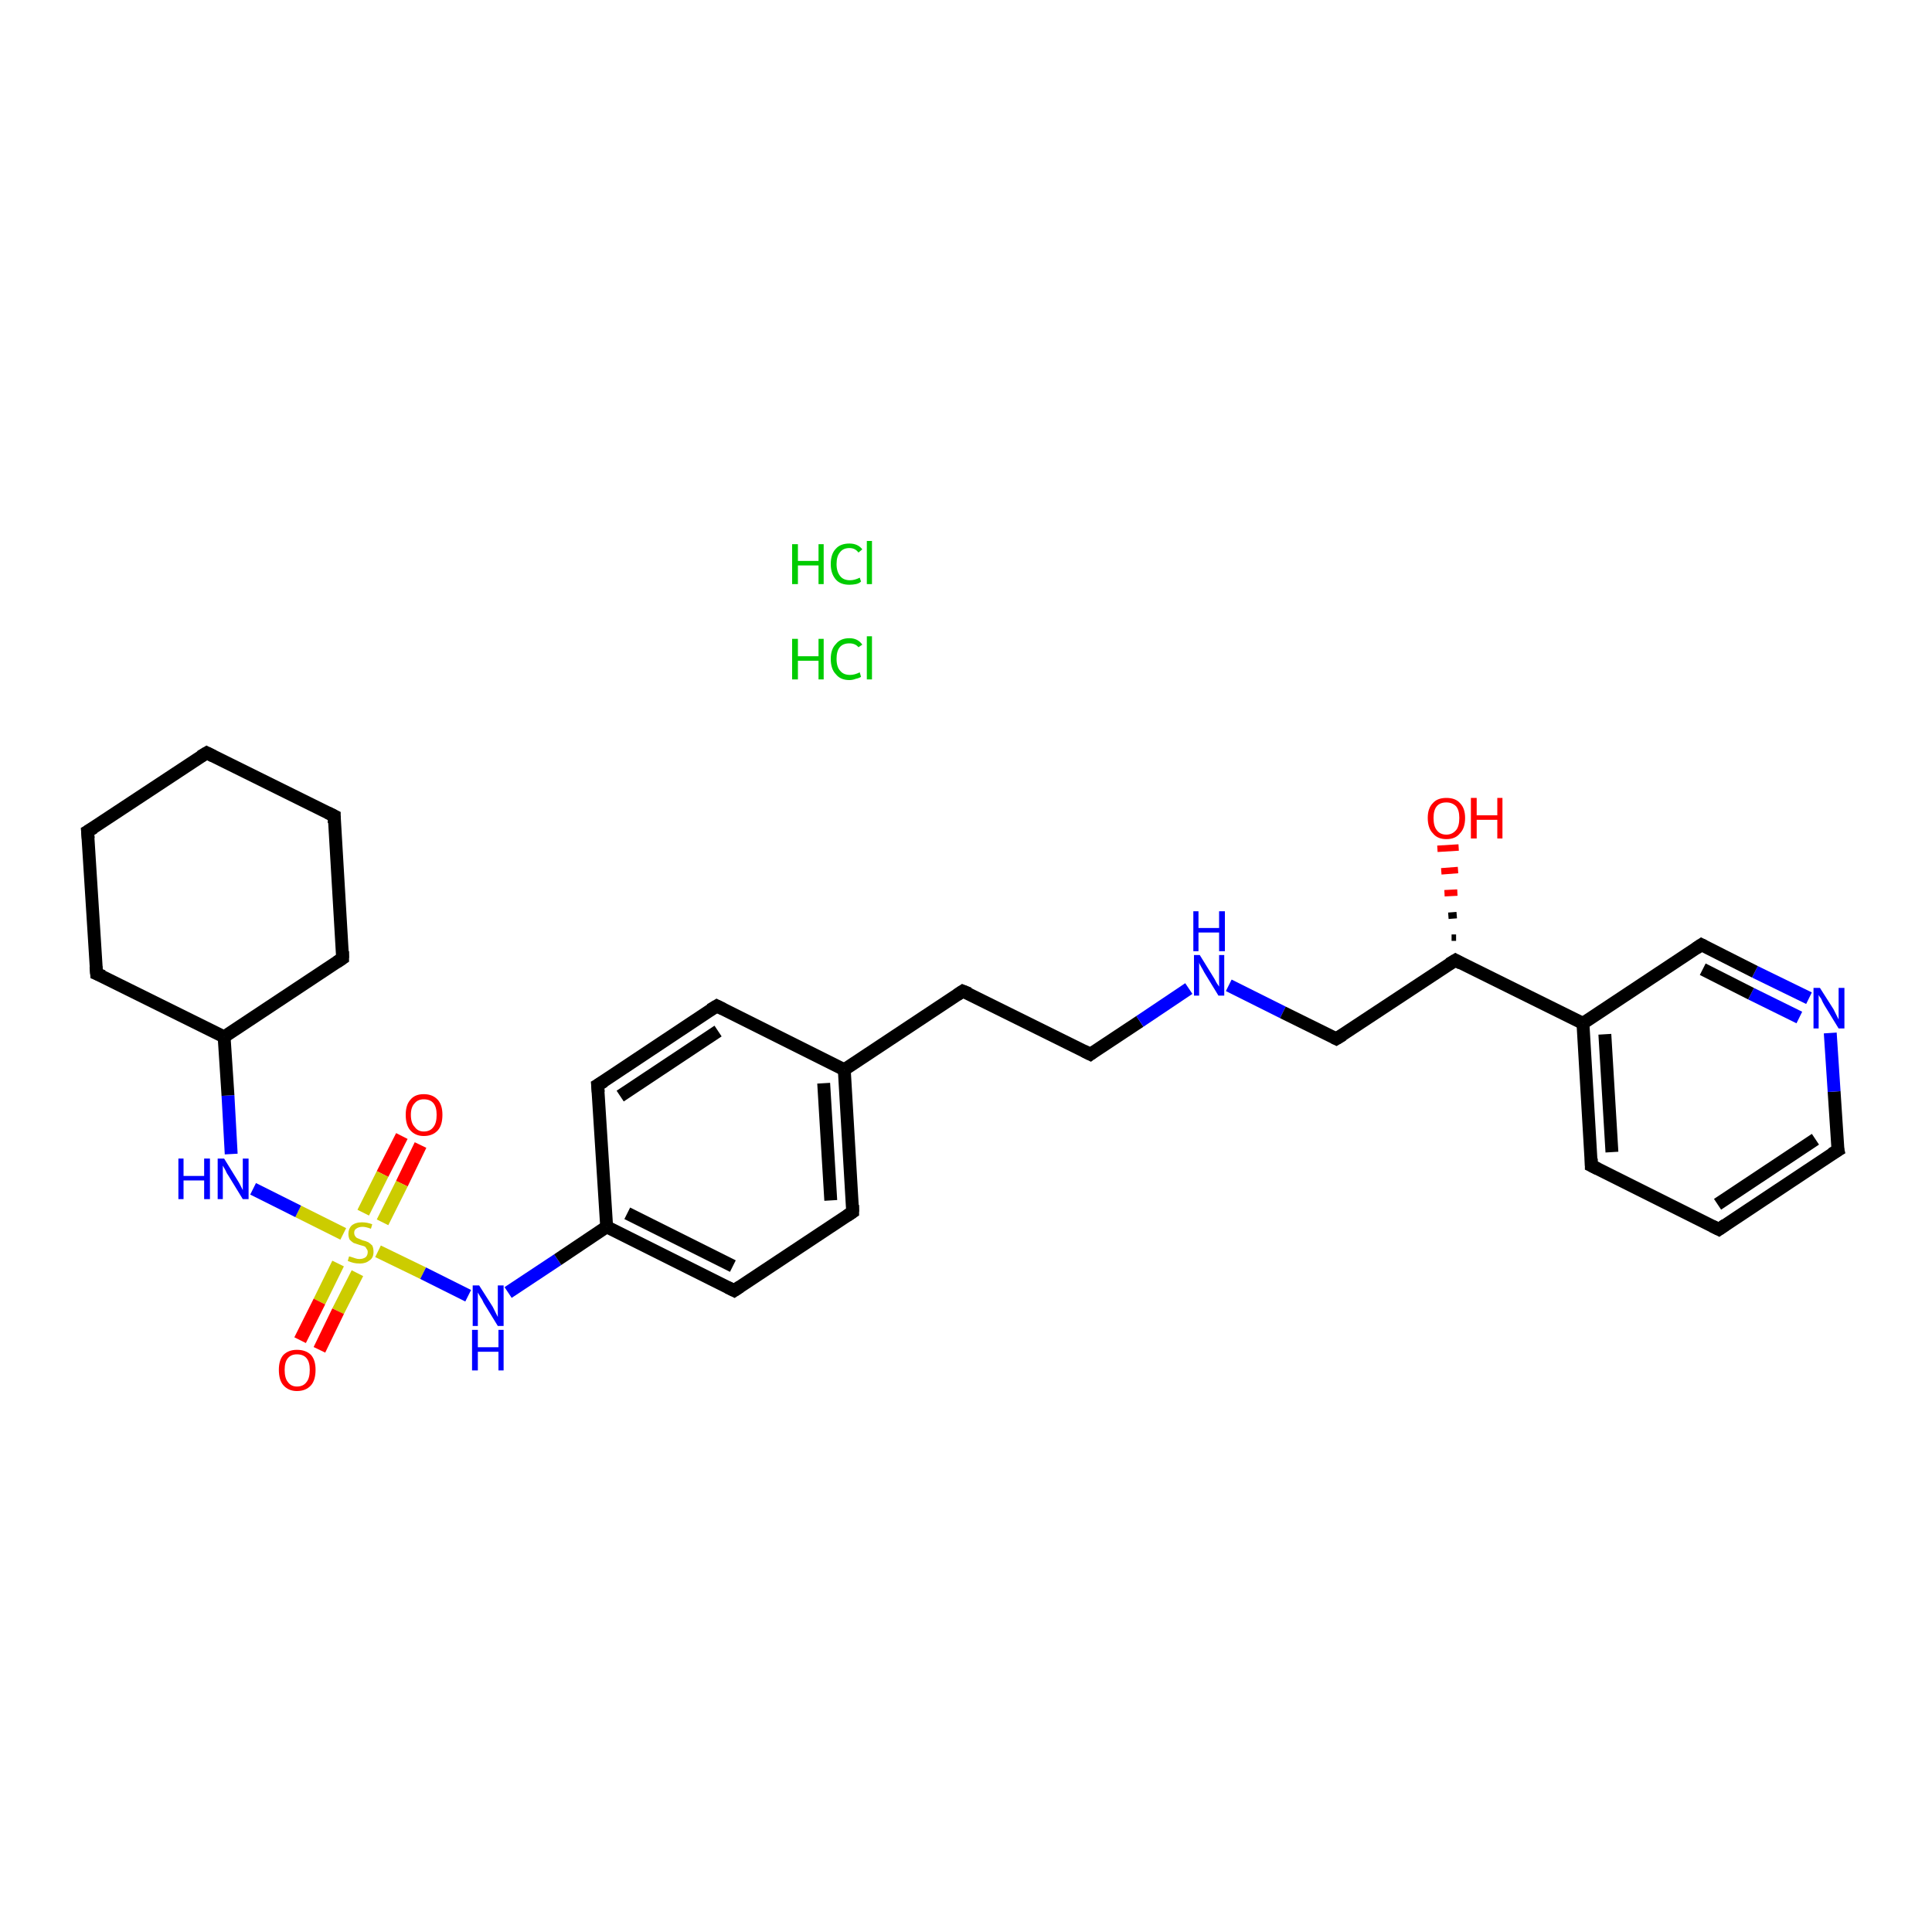 <?xml version='1.0' encoding='iso-8859-1'?>
<svg version='1.1' baseProfile='full'
              xmlns='http://www.w3.org/2000/svg'
                      xmlns:rdkit='http://www.rdkit.org/xml'
                      xmlns:xlink='http://www.w3.org/1999/xlink'
                  xml:space='preserve'
width='300px' height='300px' viewBox='0 0 300 300'>
<!-- END OF HEADER -->
<rect style='opacity:1.0;fill:#FFFFFF;stroke:none' width='300.0' height='300.0' x='0.0' y='0.0'> </rect>
<path class='bond-0 atom-2 atom-3' d='M 65.3,177.8 L 62.4,183.8' style='fill:none;fill-rule:evenodd;stroke:#FF0000;stroke-width:2.0px;stroke-linecap:butt;stroke-linejoin:miter;stroke-opacity:1' />
<path class='bond-0 atom-2 atom-3' d='M 62.4,183.8 L 59.4,189.8' style='fill:none;fill-rule:evenodd;stroke:#CCCC00;stroke-width:2.0px;stroke-linecap:butt;stroke-linejoin:miter;stroke-opacity:1' />
<path class='bond-0 atom-2 atom-3' d='M 62.4,176.4 L 59.4,182.3' style='fill:none;fill-rule:evenodd;stroke:#FF0000;stroke-width:2.0px;stroke-linecap:butt;stroke-linejoin:miter;stroke-opacity:1' />
<path class='bond-0 atom-2 atom-3' d='M 59.4,182.3 L 56.4,188.3' style='fill:none;fill-rule:evenodd;stroke:#CCCC00;stroke-width:2.0px;stroke-linecap:butt;stroke-linejoin:miter;stroke-opacity:1' />
<path class='bond-1 atom-3 atom-4' d='M 52.5,196.2 L 49.6,202.1' style='fill:none;fill-rule:evenodd;stroke:#CCCC00;stroke-width:2.0px;stroke-linecap:butt;stroke-linejoin:miter;stroke-opacity:1' />
<path class='bond-1 atom-3 atom-4' d='M 49.6,202.1 L 46.6,208.1' style='fill:none;fill-rule:evenodd;stroke:#FF0000;stroke-width:2.0px;stroke-linecap:butt;stroke-linejoin:miter;stroke-opacity:1' />
<path class='bond-1 atom-3 atom-4' d='M 55.5,197.7 L 52.5,203.6' style='fill:none;fill-rule:evenodd;stroke:#CCCC00;stroke-width:2.0px;stroke-linecap:butt;stroke-linejoin:miter;stroke-opacity:1' />
<path class='bond-1 atom-3 atom-4' d='M 52.5,203.6 L 49.6,209.6' style='fill:none;fill-rule:evenodd;stroke:#FF0000;stroke-width:2.0px;stroke-linecap:butt;stroke-linejoin:miter;stroke-opacity:1' />
<path class='bond-2 atom-3 atom-5' d='M 58.7,194.3 L 65.7,197.7' style='fill:none;fill-rule:evenodd;stroke:#CCCC00;stroke-width:2.0px;stroke-linecap:butt;stroke-linejoin:miter;stroke-opacity:1' />
<path class='bond-2 atom-3 atom-5' d='M 65.7,197.7 L 72.7,201.2' style='fill:none;fill-rule:evenodd;stroke:#0000FF;stroke-width:2.0px;stroke-linecap:butt;stroke-linejoin:miter;stroke-opacity:1' />
<path class='bond-3 atom-5 atom-6' d='M 78.9,200.7 L 86.6,195.6' style='fill:none;fill-rule:evenodd;stroke:#0000FF;stroke-width:2.0px;stroke-linecap:butt;stroke-linejoin:miter;stroke-opacity:1' />
<path class='bond-3 atom-5 atom-6' d='M 86.6,195.6 L 94.2,190.5' style='fill:none;fill-rule:evenodd;stroke:#000000;stroke-width:2.0px;stroke-linecap:butt;stroke-linejoin:miter;stroke-opacity:1' />
<path class='bond-4 atom-6 atom-7' d='M 94.2,190.5 L 114.0,200.4' style='fill:none;fill-rule:evenodd;stroke:#000000;stroke-width:2.0px;stroke-linecap:butt;stroke-linejoin:miter;stroke-opacity:1' />
<path class='bond-4 atom-6 atom-7' d='M 97.4,188.4 L 113.8,196.6' style='fill:none;fill-rule:evenodd;stroke:#000000;stroke-width:2.0px;stroke-linecap:butt;stroke-linejoin:miter;stroke-opacity:1' />
<path class='bond-5 atom-7 atom-8' d='M 114.0,200.4 L 132.4,188.2' style='fill:none;fill-rule:evenodd;stroke:#000000;stroke-width:2.0px;stroke-linecap:butt;stroke-linejoin:miter;stroke-opacity:1' />
<path class='bond-6 atom-8 atom-9' d='M 132.4,188.2 L 131.1,166.1' style='fill:none;fill-rule:evenodd;stroke:#000000;stroke-width:2.0px;stroke-linecap:butt;stroke-linejoin:miter;stroke-opacity:1' />
<path class='bond-6 atom-8 atom-9' d='M 129.0,186.4 L 127.9,168.2' style='fill:none;fill-rule:evenodd;stroke:#000000;stroke-width:2.0px;stroke-linecap:butt;stroke-linejoin:miter;stroke-opacity:1' />
<path class='bond-7 atom-9 atom-10' d='M 131.1,166.1 L 149.5,153.9' style='fill:none;fill-rule:evenodd;stroke:#000000;stroke-width:2.0px;stroke-linecap:butt;stroke-linejoin:miter;stroke-opacity:1' />
<path class='bond-8 atom-10 atom-11' d='M 149.5,153.9 L 169.3,163.7' style='fill:none;fill-rule:evenodd;stroke:#000000;stroke-width:2.0px;stroke-linecap:butt;stroke-linejoin:miter;stroke-opacity:1' />
<path class='bond-9 atom-11 atom-12' d='M 169.3,163.7 L 177.0,158.6' style='fill:none;fill-rule:evenodd;stroke:#000000;stroke-width:2.0px;stroke-linecap:butt;stroke-linejoin:miter;stroke-opacity:1' />
<path class='bond-9 atom-11 atom-12' d='M 177.0,158.6 L 184.6,153.5' style='fill:none;fill-rule:evenodd;stroke:#0000FF;stroke-width:2.0px;stroke-linecap:butt;stroke-linejoin:miter;stroke-opacity:1' />
<path class='bond-10 atom-12 atom-13' d='M 190.8,153.0 L 199.2,157.2' style='fill:none;fill-rule:evenodd;stroke:#0000FF;stroke-width:2.0px;stroke-linecap:butt;stroke-linejoin:miter;stroke-opacity:1' />
<path class='bond-10 atom-12 atom-13' d='M 199.2,157.2 L 207.5,161.3' style='fill:none;fill-rule:evenodd;stroke:#000000;stroke-width:2.0px;stroke-linecap:butt;stroke-linejoin:miter;stroke-opacity:1' />
<path class='bond-11 atom-13 atom-14' d='M 207.5,161.3 L 226.0,149.1' style='fill:none;fill-rule:evenodd;stroke:#000000;stroke-width:2.0px;stroke-linecap:butt;stroke-linejoin:miter;stroke-opacity:1' />
<path class='bond-12 atom-14 atom-15' d='M 225.4,145.6 L 226.1,145.6' style='fill:none;fill-rule:evenodd;stroke:#000000;stroke-width:1.0px;stroke-linecap:butt;stroke-linejoin:miter;stroke-opacity:1' />
<path class='bond-12 atom-14 atom-15' d='M 224.9,142.2 L 226.2,142.1' style='fill:none;fill-rule:evenodd;stroke:#000000;stroke-width:1.0px;stroke-linecap:butt;stroke-linejoin:miter;stroke-opacity:1' />
<path class='bond-12 atom-14 atom-15' d='M 224.3,138.7 L 226.3,138.6' style='fill:none;fill-rule:evenodd;stroke:#FF0000;stroke-width:1.0px;stroke-linecap:butt;stroke-linejoin:miter;stroke-opacity:1' />
<path class='bond-12 atom-14 atom-15' d='M 223.8,135.3 L 226.4,135.1' style='fill:none;fill-rule:evenodd;stroke:#FF0000;stroke-width:1.0px;stroke-linecap:butt;stroke-linejoin:miter;stroke-opacity:1' />
<path class='bond-12 atom-14 atom-15' d='M 223.2,131.8 L 226.5,131.6' style='fill:none;fill-rule:evenodd;stroke:#FF0000;stroke-width:1.0px;stroke-linecap:butt;stroke-linejoin:miter;stroke-opacity:1' />
<path class='bond-13 atom-14 atom-16' d='M 226.0,149.1 L 245.8,158.9' style='fill:none;fill-rule:evenodd;stroke:#000000;stroke-width:2.0px;stroke-linecap:butt;stroke-linejoin:miter;stroke-opacity:1' />
<path class='bond-14 atom-16 atom-17' d='M 245.8,158.9 L 247.1,181.0' style='fill:none;fill-rule:evenodd;stroke:#000000;stroke-width:2.0px;stroke-linecap:butt;stroke-linejoin:miter;stroke-opacity:1' />
<path class='bond-14 atom-16 atom-17' d='M 249.2,160.6 L 250.3,178.9' style='fill:none;fill-rule:evenodd;stroke:#000000;stroke-width:2.0px;stroke-linecap:butt;stroke-linejoin:miter;stroke-opacity:1' />
<path class='bond-15 atom-17 atom-18' d='M 247.1,181.0 L 266.9,190.9' style='fill:none;fill-rule:evenodd;stroke:#000000;stroke-width:2.0px;stroke-linecap:butt;stroke-linejoin:miter;stroke-opacity:1' />
<path class='bond-16 atom-18 atom-19' d='M 266.9,190.9 L 285.4,178.6' style='fill:none;fill-rule:evenodd;stroke:#000000;stroke-width:2.0px;stroke-linecap:butt;stroke-linejoin:miter;stroke-opacity:1' />
<path class='bond-16 atom-18 atom-19' d='M 266.7,187.0 L 281.9,176.9' style='fill:none;fill-rule:evenodd;stroke:#000000;stroke-width:2.0px;stroke-linecap:butt;stroke-linejoin:miter;stroke-opacity:1' />
<path class='bond-17 atom-19 atom-20' d='M 285.4,178.6 L 284.8,169.5' style='fill:none;fill-rule:evenodd;stroke:#000000;stroke-width:2.0px;stroke-linecap:butt;stroke-linejoin:miter;stroke-opacity:1' />
<path class='bond-17 atom-19 atom-20' d='M 284.8,169.5 L 284.2,160.4' style='fill:none;fill-rule:evenodd;stroke:#0000FF;stroke-width:2.0px;stroke-linecap:butt;stroke-linejoin:miter;stroke-opacity:1' />
<path class='bond-18 atom-20 atom-21' d='M 280.9,155.0 L 272.5,150.9' style='fill:none;fill-rule:evenodd;stroke:#0000FF;stroke-width:2.0px;stroke-linecap:butt;stroke-linejoin:miter;stroke-opacity:1' />
<path class='bond-18 atom-20 atom-21' d='M 272.5,150.9 L 264.2,146.7' style='fill:none;fill-rule:evenodd;stroke:#000000;stroke-width:2.0px;stroke-linecap:butt;stroke-linejoin:miter;stroke-opacity:1' />
<path class='bond-18 atom-20 atom-21' d='M 279.4,158.0 L 271.9,154.3' style='fill:none;fill-rule:evenodd;stroke:#0000FF;stroke-width:2.0px;stroke-linecap:butt;stroke-linejoin:miter;stroke-opacity:1' />
<path class='bond-18 atom-20 atom-21' d='M 271.9,154.3 L 264.4,150.5' style='fill:none;fill-rule:evenodd;stroke:#000000;stroke-width:2.0px;stroke-linecap:butt;stroke-linejoin:miter;stroke-opacity:1' />
<path class='bond-19 atom-9 atom-22' d='M 131.1,166.1 L 111.3,156.2' style='fill:none;fill-rule:evenodd;stroke:#000000;stroke-width:2.0px;stroke-linecap:butt;stroke-linejoin:miter;stroke-opacity:1' />
<path class='bond-20 atom-22 atom-23' d='M 111.3,156.2 L 92.8,168.5' style='fill:none;fill-rule:evenodd;stroke:#000000;stroke-width:2.0px;stroke-linecap:butt;stroke-linejoin:miter;stroke-opacity:1' />
<path class='bond-20 atom-22 atom-23' d='M 111.5,160.1 L 96.3,170.2' style='fill:none;fill-rule:evenodd;stroke:#000000;stroke-width:2.0px;stroke-linecap:butt;stroke-linejoin:miter;stroke-opacity:1' />
<path class='bond-21 atom-3 atom-24' d='M 53.3,191.6 L 46.3,188.1' style='fill:none;fill-rule:evenodd;stroke:#CCCC00;stroke-width:2.0px;stroke-linecap:butt;stroke-linejoin:miter;stroke-opacity:1' />
<path class='bond-21 atom-3 atom-24' d='M 46.3,188.1 L 39.3,184.6' style='fill:none;fill-rule:evenodd;stroke:#0000FF;stroke-width:2.0px;stroke-linecap:butt;stroke-linejoin:miter;stroke-opacity:1' />
<path class='bond-22 atom-24 atom-25' d='M 35.9,179.2 L 35.4,170.1' style='fill:none;fill-rule:evenodd;stroke:#0000FF;stroke-width:2.0px;stroke-linecap:butt;stroke-linejoin:miter;stroke-opacity:1' />
<path class='bond-22 atom-24 atom-25' d='M 35.4,170.1 L 34.8,161.0' style='fill:none;fill-rule:evenodd;stroke:#000000;stroke-width:2.0px;stroke-linecap:butt;stroke-linejoin:miter;stroke-opacity:1' />
<path class='bond-23 atom-25 atom-26' d='M 34.8,161.0 L 53.2,148.8' style='fill:none;fill-rule:evenodd;stroke:#000000;stroke-width:2.0px;stroke-linecap:butt;stroke-linejoin:miter;stroke-opacity:1' />
<path class='bond-24 atom-26 atom-27' d='M 53.2,148.8 L 51.9,126.7' style='fill:none;fill-rule:evenodd;stroke:#000000;stroke-width:2.0px;stroke-linecap:butt;stroke-linejoin:miter;stroke-opacity:1' />
<path class='bond-25 atom-27 atom-28' d='M 51.9,126.7 L 32.1,116.9' style='fill:none;fill-rule:evenodd;stroke:#000000;stroke-width:2.0px;stroke-linecap:butt;stroke-linejoin:miter;stroke-opacity:1' />
<path class='bond-26 atom-28 atom-29' d='M 32.1,116.9 L 13.6,129.1' style='fill:none;fill-rule:evenodd;stroke:#000000;stroke-width:2.0px;stroke-linecap:butt;stroke-linejoin:miter;stroke-opacity:1' />
<path class='bond-27 atom-29 atom-30' d='M 13.6,129.1 L 15.0,151.2' style='fill:none;fill-rule:evenodd;stroke:#000000;stroke-width:2.0px;stroke-linecap:butt;stroke-linejoin:miter;stroke-opacity:1' />
<path class='bond-28 atom-23 atom-6' d='M 92.8,168.5 L 94.2,190.5' style='fill:none;fill-rule:evenodd;stroke:#000000;stroke-width:2.0px;stroke-linecap:butt;stroke-linejoin:miter;stroke-opacity:1' />
<path class='bond-29 atom-30 atom-25' d='M 15.0,151.2 L 34.8,161.0' style='fill:none;fill-rule:evenodd;stroke:#000000;stroke-width:2.0px;stroke-linecap:butt;stroke-linejoin:miter;stroke-opacity:1' />
<path class='bond-30 atom-21 atom-16' d='M 264.2,146.7 L 245.8,158.9' style='fill:none;fill-rule:evenodd;stroke:#000000;stroke-width:2.0px;stroke-linecap:butt;stroke-linejoin:miter;stroke-opacity:1' />
<path d='M 113.0,199.9 L 114.0,200.4 L 114.9,199.8' style='fill:none;stroke:#000000;stroke-width:2.0px;stroke-linecap:butt;stroke-linejoin:miter;stroke-opacity:1;' />
<path d='M 131.5,188.8 L 132.4,188.2 L 132.4,187.1' style='fill:none;stroke:#000000;stroke-width:2.0px;stroke-linecap:butt;stroke-linejoin:miter;stroke-opacity:1;' />
<path d='M 148.6,154.5 L 149.5,153.9 L 150.5,154.3' style='fill:none;stroke:#000000;stroke-width:2.0px;stroke-linecap:butt;stroke-linejoin:miter;stroke-opacity:1;' />
<path d='M 168.3,163.2 L 169.3,163.7 L 169.7,163.4' style='fill:none;stroke:#000000;stroke-width:2.0px;stroke-linecap:butt;stroke-linejoin:miter;stroke-opacity:1;' />
<path d='M 207.1,161.1 L 207.5,161.3 L 208.5,160.7' style='fill:none;stroke:#000000;stroke-width:2.0px;stroke-linecap:butt;stroke-linejoin:miter;stroke-opacity:1;' />
<path d='M 225.0,149.7 L 226.0,149.1 L 226.9,149.6' style='fill:none;stroke:#000000;stroke-width:2.0px;stroke-linecap:butt;stroke-linejoin:miter;stroke-opacity:1;' />
<path d='M 247.1,179.9 L 247.1,181.0 L 248.1,181.5' style='fill:none;stroke:#000000;stroke-width:2.0px;stroke-linecap:butt;stroke-linejoin:miter;stroke-opacity:1;' />
<path d='M 265.9,190.4 L 266.9,190.9 L 267.9,190.2' style='fill:none;stroke:#000000;stroke-width:2.0px;stroke-linecap:butt;stroke-linejoin:miter;stroke-opacity:1;' />
<path d='M 284.4,179.2 L 285.4,178.6 L 285.3,178.2' style='fill:none;stroke:#000000;stroke-width:2.0px;stroke-linecap:butt;stroke-linejoin:miter;stroke-opacity:1;' />
<path d='M 264.6,146.9 L 264.2,146.7 L 263.3,147.3' style='fill:none;stroke:#000000;stroke-width:2.0px;stroke-linecap:butt;stroke-linejoin:miter;stroke-opacity:1;' />
<path d='M 112.3,156.7 L 111.3,156.2 L 110.3,156.8' style='fill:none;stroke:#000000;stroke-width:2.0px;stroke-linecap:butt;stroke-linejoin:miter;stroke-opacity:1;' />
<path d='M 93.8,167.9 L 92.8,168.5 L 92.9,169.6' style='fill:none;stroke:#000000;stroke-width:2.0px;stroke-linecap:butt;stroke-linejoin:miter;stroke-opacity:1;' />
<path d='M 52.3,149.4 L 53.2,148.8 L 53.2,147.7' style='fill:none;stroke:#000000;stroke-width:2.0px;stroke-linecap:butt;stroke-linejoin:miter;stroke-opacity:1;' />
<path d='M 51.9,127.8 L 51.9,126.7 L 50.9,126.2' style='fill:none;stroke:#000000;stroke-width:2.0px;stroke-linecap:butt;stroke-linejoin:miter;stroke-opacity:1;' />
<path d='M 33.1,117.4 L 32.1,116.9 L 31.1,117.5' style='fill:none;stroke:#000000;stroke-width:2.0px;stroke-linecap:butt;stroke-linejoin:miter;stroke-opacity:1;' />
<path d='M 14.6,128.5 L 13.6,129.1 L 13.7,130.2' style='fill:none;stroke:#000000;stroke-width:2.0px;stroke-linecap:butt;stroke-linejoin:miter;stroke-opacity:1;' />
<path d='M 14.9,150.1 L 15.0,151.2 L 16.0,151.6' style='fill:none;stroke:#000000;stroke-width:2.0px;stroke-linecap:butt;stroke-linejoin:miter;stroke-opacity:1;' />
<path class='atom-0' d='M 123.0 99.2
L 123.9 99.2
L 123.9 101.9
L 127.1 101.9
L 127.1 99.2
L 127.9 99.2
L 127.9 105.5
L 127.1 105.5
L 127.1 102.6
L 123.9 102.6
L 123.9 105.5
L 123.0 105.5
L 123.0 99.2
' fill='#00CC00'/>
<path class='atom-0' d='M 129.0 102.3
Q 129.0 100.8, 129.8 100.0
Q 130.5 99.1, 131.9 99.1
Q 133.2 99.1, 133.9 100.1
L 133.3 100.5
Q 132.8 99.9, 131.9 99.9
Q 130.9 99.9, 130.4 100.5
Q 129.9 101.1, 129.9 102.3
Q 129.9 103.6, 130.5 104.2
Q 131.0 104.8, 132.0 104.8
Q 132.7 104.8, 133.5 104.4
L 133.7 105.1
Q 133.4 105.3, 132.9 105.4
Q 132.4 105.6, 131.9 105.6
Q 130.5 105.6, 129.8 104.7
Q 129.0 103.9, 129.0 102.3
' fill='#00CC00'/>
<path class='atom-0' d='M 134.6 98.8
L 135.4 98.8
L 135.4 105.5
L 134.6 105.5
L 134.6 98.8
' fill='#00CC00'/>
<path class='atom-1' d='M 123.0 84.5
L 123.9 84.5
L 123.9 87.1
L 127.1 87.1
L 127.1 84.5
L 127.9 84.5
L 127.9 90.7
L 127.1 90.7
L 127.1 87.8
L 123.9 87.8
L 123.9 90.7
L 123.0 90.7
L 123.0 84.5
' fill='#00CC00'/>
<path class='atom-1' d='M 129.0 87.6
Q 129.0 86.0, 129.8 85.2
Q 130.5 84.4, 131.9 84.4
Q 133.2 84.4, 133.9 85.3
L 133.3 85.8
Q 132.8 85.1, 131.9 85.1
Q 130.9 85.1, 130.4 85.8
Q 129.9 86.4, 129.9 87.6
Q 129.9 88.8, 130.5 89.5
Q 131.0 90.1, 132.0 90.1
Q 132.7 90.1, 133.5 89.7
L 133.7 90.3
Q 133.4 90.6, 132.9 90.7
Q 132.4 90.8, 131.9 90.8
Q 130.5 90.8, 129.8 90.0
Q 129.0 89.1, 129.0 87.6
' fill='#00CC00'/>
<path class='atom-1' d='M 134.6 84.0
L 135.4 84.0
L 135.4 90.7
L 134.6 90.7
L 134.6 84.0
' fill='#00CC00'/>
<path class='atom-2' d='M 63.0 173.1
Q 63.0 171.6, 63.7 170.8
Q 64.4 169.9, 65.8 169.9
Q 67.2 169.9, 68.0 170.8
Q 68.7 171.6, 68.7 173.1
Q 68.7 174.7, 68.0 175.5
Q 67.2 176.4, 65.8 176.4
Q 64.5 176.4, 63.7 175.5
Q 63.0 174.7, 63.0 173.1
M 65.8 175.7
Q 66.8 175.7, 67.3 175.0
Q 67.8 174.4, 67.8 173.1
Q 67.8 171.9, 67.3 171.3
Q 66.8 170.7, 65.8 170.7
Q 64.9 170.7, 64.4 171.3
Q 63.8 171.9, 63.8 173.1
Q 63.8 174.4, 64.4 175.0
Q 64.9 175.7, 65.8 175.7
' fill='#FF0000'/>
<path class='atom-3' d='M 54.2 195.1
Q 54.3 195.1, 54.6 195.2
Q 54.9 195.3, 55.2 195.4
Q 55.5 195.5, 55.8 195.5
Q 56.4 195.5, 56.8 195.2
Q 57.1 194.9, 57.1 194.4
Q 57.1 194.1, 56.9 193.9
Q 56.8 193.6, 56.5 193.5
Q 56.2 193.4, 55.8 193.3
Q 55.2 193.1, 54.9 193.0
Q 54.6 192.8, 54.3 192.5
Q 54.1 192.1, 54.1 191.6
Q 54.1 190.8, 54.6 190.3
Q 55.2 189.8, 56.2 189.8
Q 57.0 189.8, 57.8 190.1
L 57.6 190.8
Q 56.8 190.5, 56.3 190.5
Q 55.7 190.5, 55.3 190.8
Q 55.0 191.0, 55.0 191.4
Q 55.0 191.8, 55.2 192.0
Q 55.3 192.2, 55.6 192.3
Q 55.8 192.4, 56.3 192.6
Q 56.8 192.7, 57.2 192.9
Q 57.5 193.1, 57.8 193.4
Q 58.0 193.8, 58.0 194.4
Q 58.0 195.3, 57.4 195.7
Q 56.8 196.2, 55.9 196.2
Q 55.3 196.2, 54.9 196.1
Q 54.5 196.0, 54.0 195.8
L 54.2 195.1
' fill='#CCCC00'/>
<path class='atom-4' d='M 43.3 212.7
Q 43.3 211.2, 44.0 210.4
Q 44.8 209.6, 46.1 209.6
Q 47.5 209.6, 48.3 210.4
Q 49.0 211.2, 49.0 212.7
Q 49.0 214.3, 48.3 215.1
Q 47.5 216.0, 46.1 216.0
Q 44.8 216.0, 44.0 215.1
Q 43.3 214.3, 43.3 212.7
M 46.1 215.3
Q 47.1 215.3, 47.6 214.6
Q 48.1 214.0, 48.1 212.7
Q 48.1 211.5, 47.6 210.9
Q 47.1 210.3, 46.1 210.3
Q 45.2 210.3, 44.7 210.9
Q 44.2 211.5, 44.2 212.7
Q 44.2 214.0, 44.7 214.6
Q 45.2 215.3, 46.1 215.3
' fill='#FF0000'/>
<path class='atom-5' d='M 74.4 199.6
L 76.5 202.9
Q 76.7 203.3, 77.0 203.9
Q 77.3 204.5, 77.3 204.5
L 77.3 199.6
L 78.2 199.6
L 78.2 205.9
L 77.3 205.9
L 75.1 202.3
Q 74.9 201.8, 74.6 201.4
Q 74.3 200.9, 74.2 200.7
L 74.2 205.9
L 73.4 205.9
L 73.4 199.6
L 74.4 199.6
' fill='#0000FF'/>
<path class='atom-5' d='M 73.3 206.5
L 74.2 206.5
L 74.2 209.2
L 77.4 209.2
L 77.4 206.5
L 78.2 206.5
L 78.2 212.8
L 77.4 212.8
L 77.4 209.9
L 74.2 209.9
L 74.2 212.8
L 73.3 212.8
L 73.3 206.5
' fill='#0000FF'/>
<path class='atom-12' d='M 186.3 148.3
L 188.4 151.7
Q 188.6 152.0, 188.9 152.6
Q 189.3 153.2, 189.3 153.2
L 189.3 148.3
L 190.1 148.3
L 190.1 154.6
L 189.2 154.6
L 187.0 151.0
Q 186.8 150.6, 186.5 150.1
Q 186.2 149.6, 186.2 149.4
L 186.2 154.6
L 185.4 154.6
L 185.4 148.3
L 186.3 148.3
' fill='#0000FF'/>
<path class='atom-12' d='M 185.3 141.5
L 186.1 141.5
L 186.1 144.1
L 189.3 144.1
L 189.3 141.5
L 190.2 141.5
L 190.2 147.7
L 189.3 147.7
L 189.3 144.8
L 186.1 144.8
L 186.1 147.7
L 185.3 147.7
L 185.3 141.5
' fill='#0000FF'/>
<path class='atom-15' d='M 221.7 127.0
Q 221.7 125.5, 222.5 124.7
Q 223.2 123.9, 224.6 123.9
Q 226.0 123.9, 226.7 124.7
Q 227.5 125.5, 227.5 127.0
Q 227.5 128.6, 226.7 129.4
Q 226.0 130.3, 224.6 130.3
Q 223.2 130.3, 222.5 129.4
Q 221.7 128.6, 221.7 127.0
M 224.6 129.6
Q 225.5 129.6, 226.1 128.9
Q 226.6 128.3, 226.6 127.0
Q 226.6 125.8, 226.1 125.2
Q 225.5 124.6, 224.6 124.6
Q 223.6 124.6, 223.1 125.2
Q 222.6 125.8, 222.6 127.0
Q 222.6 128.3, 223.1 128.9
Q 223.6 129.6, 224.6 129.6
' fill='#FF0000'/>
<path class='atom-15' d='M 228.4 123.9
L 229.3 123.9
L 229.3 126.6
L 232.5 126.6
L 232.5 123.9
L 233.3 123.9
L 233.3 130.2
L 232.5 130.2
L 232.5 127.3
L 229.3 127.3
L 229.3 130.2
L 228.4 130.2
L 228.4 123.9
' fill='#FF0000'/>
<path class='atom-20' d='M 282.6 153.4
L 284.7 156.7
Q 284.9 157.1, 285.2 157.7
Q 285.5 158.3, 285.5 158.3
L 285.5 153.4
L 286.4 153.4
L 286.4 159.7
L 285.5 159.7
L 283.3 156.1
Q 283.0 155.6, 282.8 155.1
Q 282.5 154.7, 282.4 154.5
L 282.4 159.7
L 281.6 159.7
L 281.6 153.4
L 282.6 153.4
' fill='#0000FF'/>
<path class='atom-24' d='M 27.7 179.9
L 28.5 179.9
L 28.5 182.6
L 31.7 182.6
L 31.7 179.9
L 32.6 179.9
L 32.6 186.2
L 31.7 186.2
L 31.7 183.3
L 28.5 183.3
L 28.5 186.2
L 27.7 186.2
L 27.7 179.9
' fill='#0000FF'/>
<path class='atom-24' d='M 34.8 179.9
L 36.9 183.3
Q 37.1 183.6, 37.4 184.2
Q 37.7 184.8, 37.7 184.8
L 37.7 179.9
L 38.6 179.9
L 38.6 186.2
L 37.7 186.2
L 35.5 182.6
Q 35.2 182.2, 35.0 181.7
Q 34.7 181.2, 34.6 181.0
L 34.6 186.2
L 33.8 186.2
L 33.8 179.9
L 34.8 179.9
' fill='#0000FF'/>
</svg>
